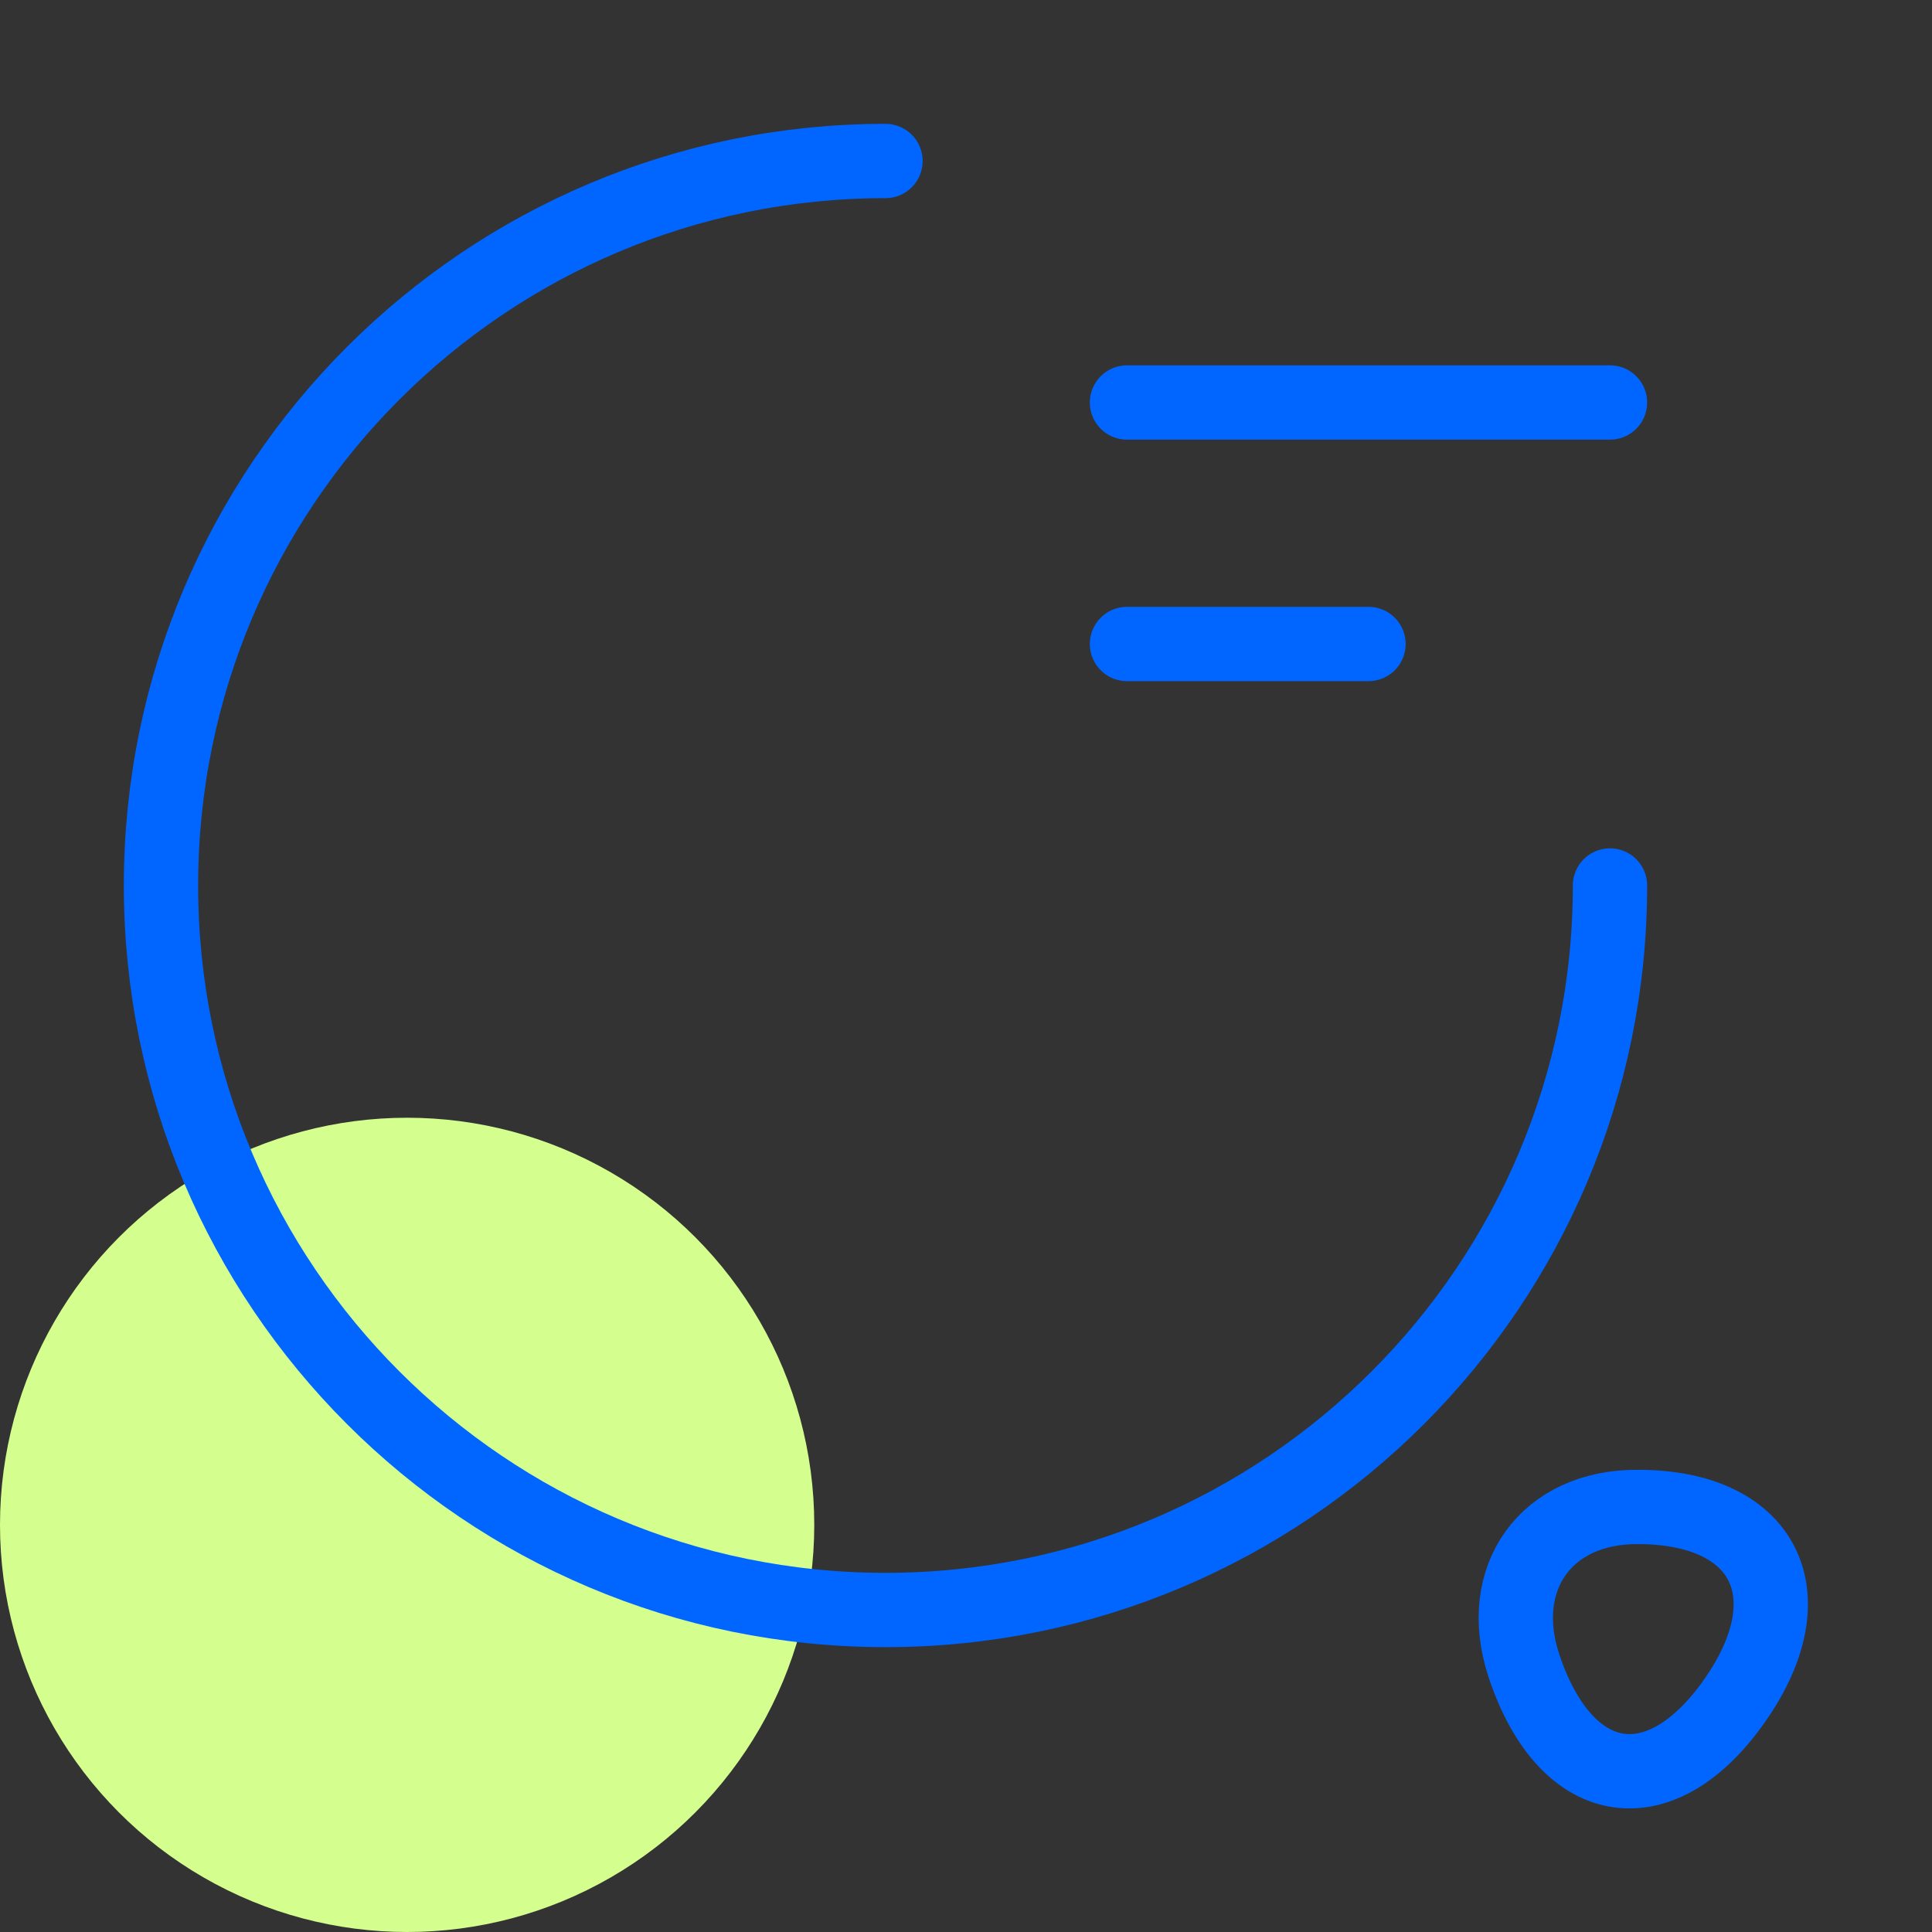 <svg width="52" height="52" viewBox="0 0 52 52" fill="none" xmlns="http://www.w3.org/2000/svg">
<rect x="0" y="0" width="52" height="52" fill="#333333" stroke="none"/>
<circle cx="10.958" cy="41.042" r="10.958" fill="#D4FF8E"/>
<path d="M43.333 23.833C43.333 34.602 34.601 43.333 23.833 43.333C13.065 43.333 4.333 34.602 4.333 23.833C4.333 13.065 13.065 4.333 23.833 4.333" stroke="#0066FF" stroke-width="2" stroke-linecap="round" stroke-linejoin="round"/>
<path d="M41.015 44.828C42.164 48.295 44.785 48.641 46.8 45.608C48.642 42.835 47.429 40.56 44.092 40.56C41.622 40.538 40.235 42.466 41.015 44.828Z" stroke="#0066FF" stroke-width="2" stroke-linecap="round" stroke-linejoin="round"/>
<path d="M30.333 10.833H43.333" stroke="#0066FF" stroke-width="2" stroke-linecap="round" stroke-linejoin="round"/>
<path d="M30.333 17.333H36.833" stroke="#0066FF" stroke-width="2" stroke-linecap="round" stroke-linejoin="round"/>
</svg>
